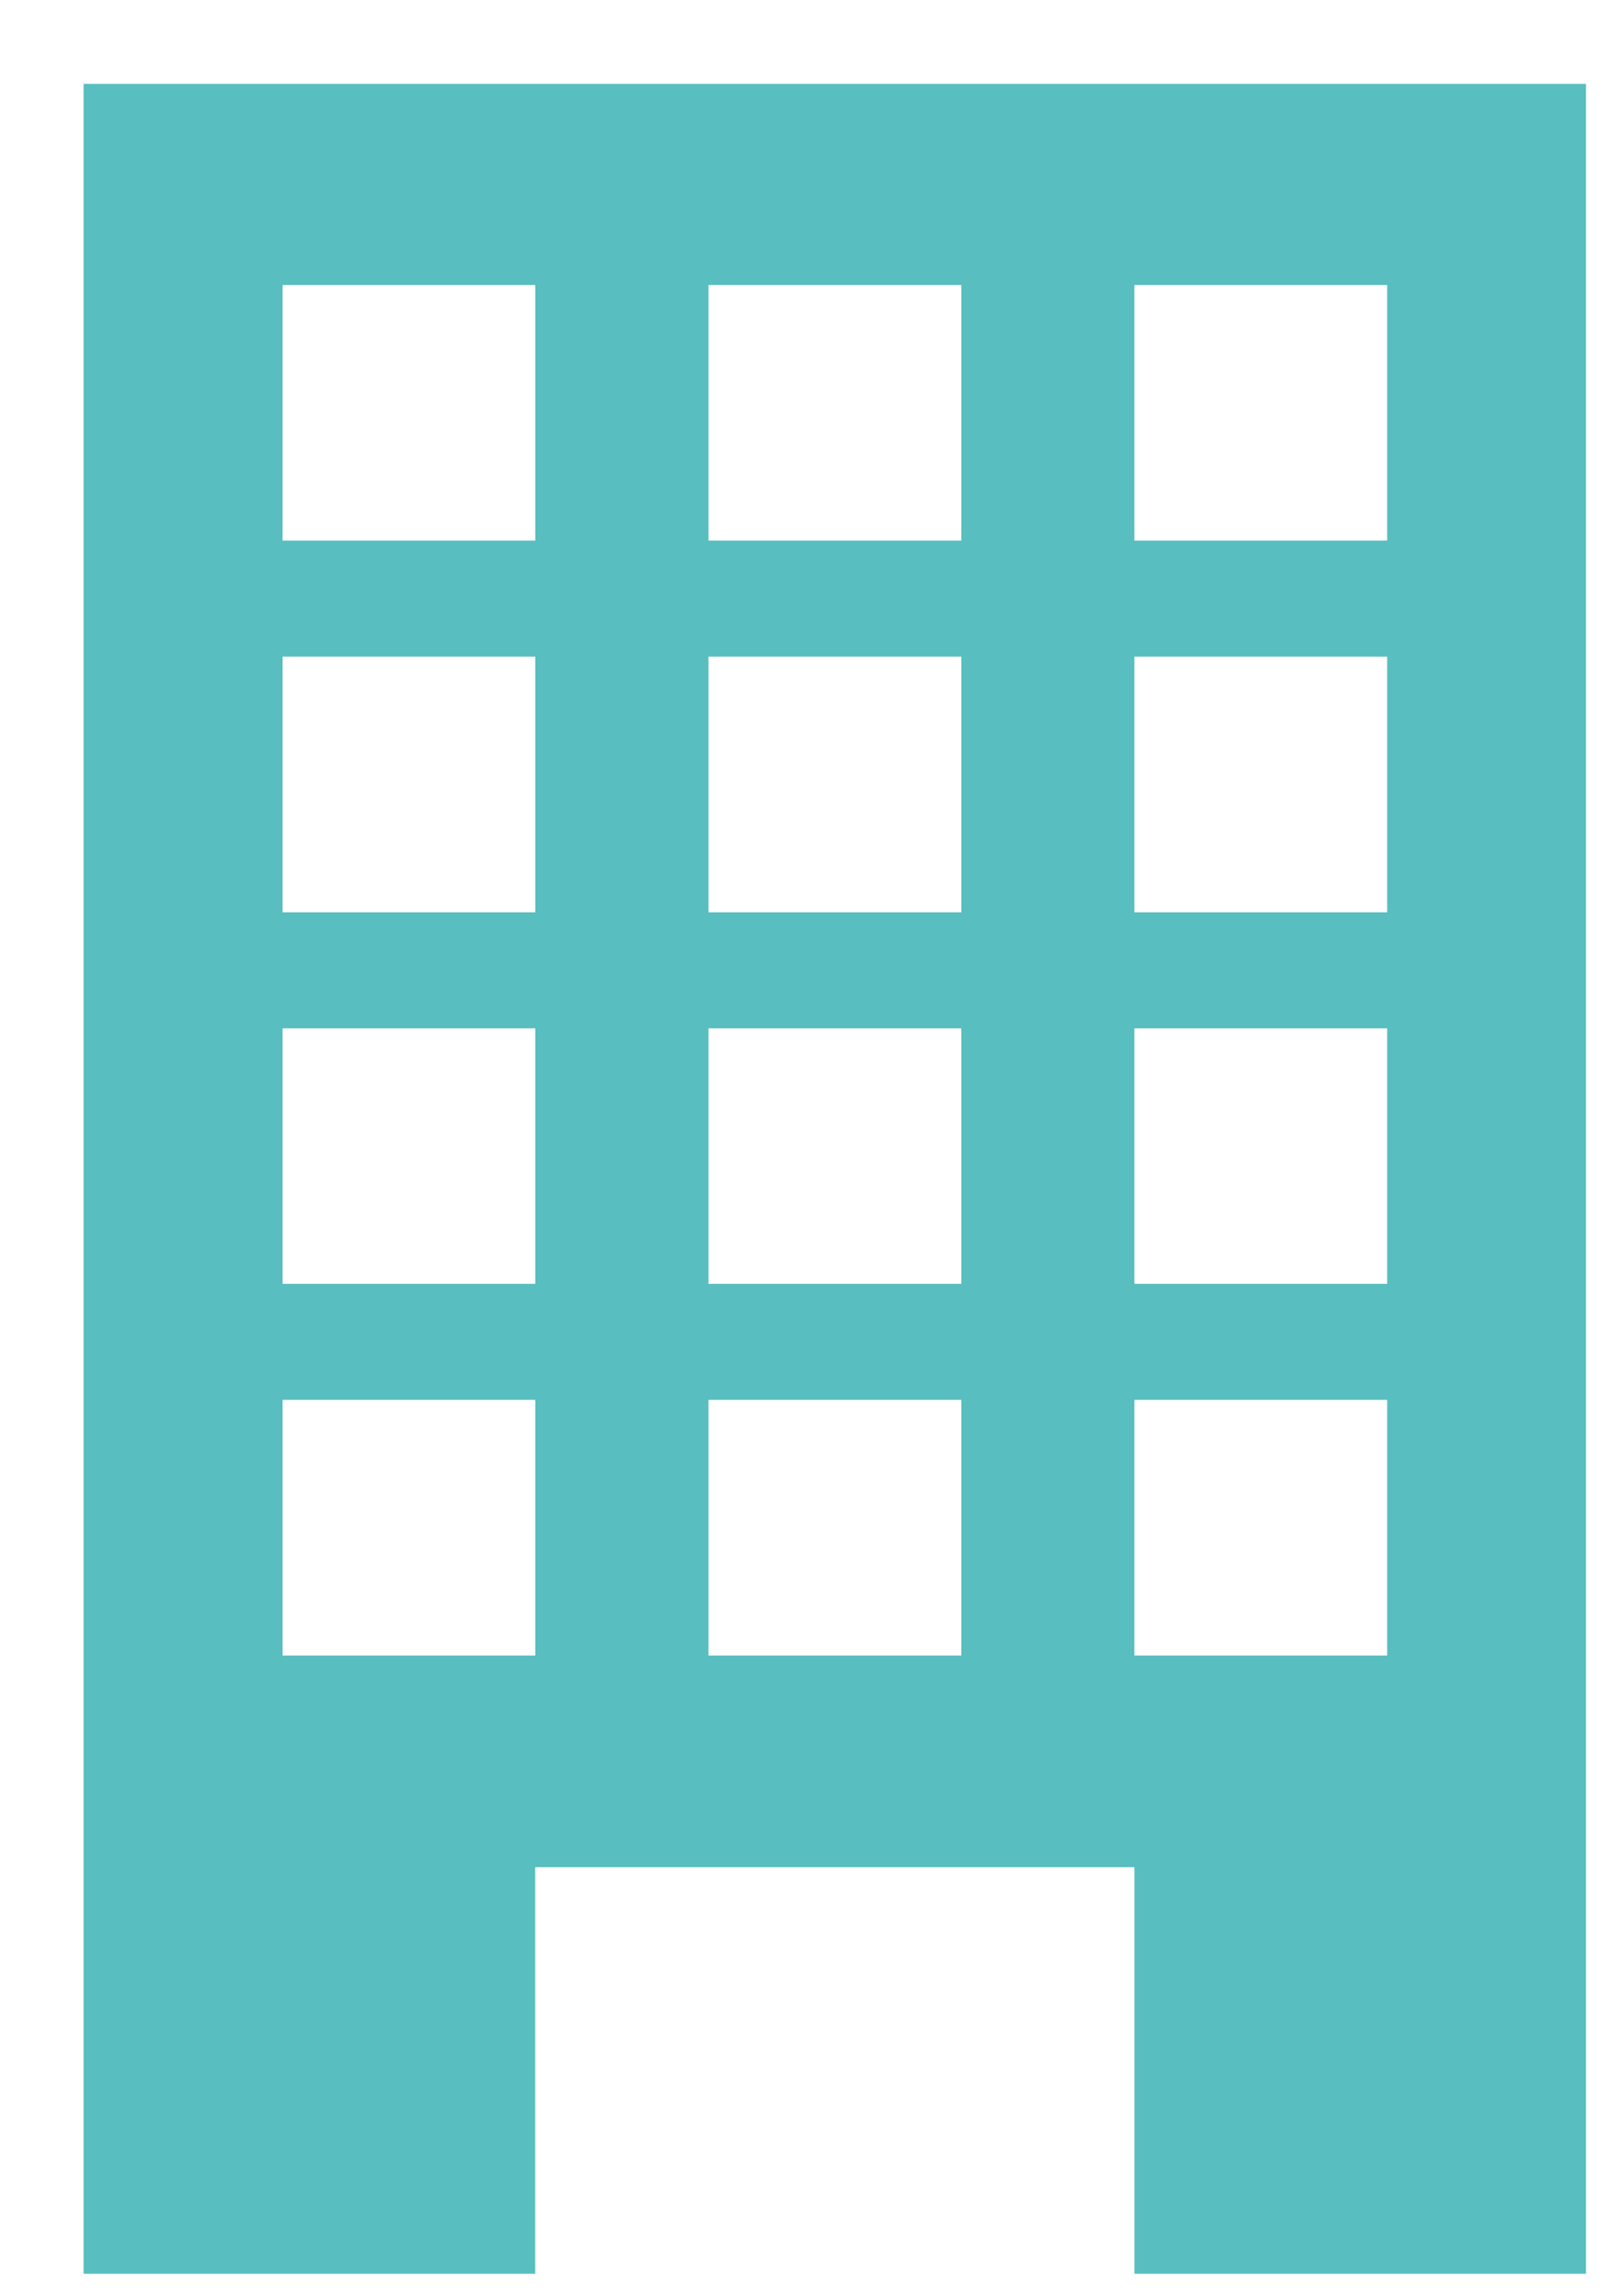 <svg width="17" height="24" viewBox="0 0 17 24" fill="none" xmlns="http://www.w3.org/2000/svg">
<path fill-rule="evenodd" clip-rule="evenodd" d="M5.602 23.796V19.541H11.875V23.796H16.602V0.878H0.875V23.796H5.602ZM11.875 2.983H14.521V5.658H11.875V2.983ZM14.521 6.872H11.875V9.548H14.521V6.872ZM11.875 10.762H14.521V13.436H11.875V10.762ZM14.521 14.65H11.875V17.326H14.521V14.65ZM7.416 2.983H10.063V5.658H7.416V2.983ZM10.063 6.872H7.416V9.548H10.063V6.872ZM7.416 10.762H10.063V13.436H7.416V10.762ZM10.063 14.65H7.416V17.326H10.063V14.65ZM2.958 2.983H5.603V5.658H2.958V2.983ZM5.603 6.872H2.958V9.548H5.603V6.872ZM2.958 10.762H5.603V13.436H2.958V10.762ZM5.603 14.65H2.958V17.326H5.603V14.65Z" fill="#58BEBF"/>
</svg>
